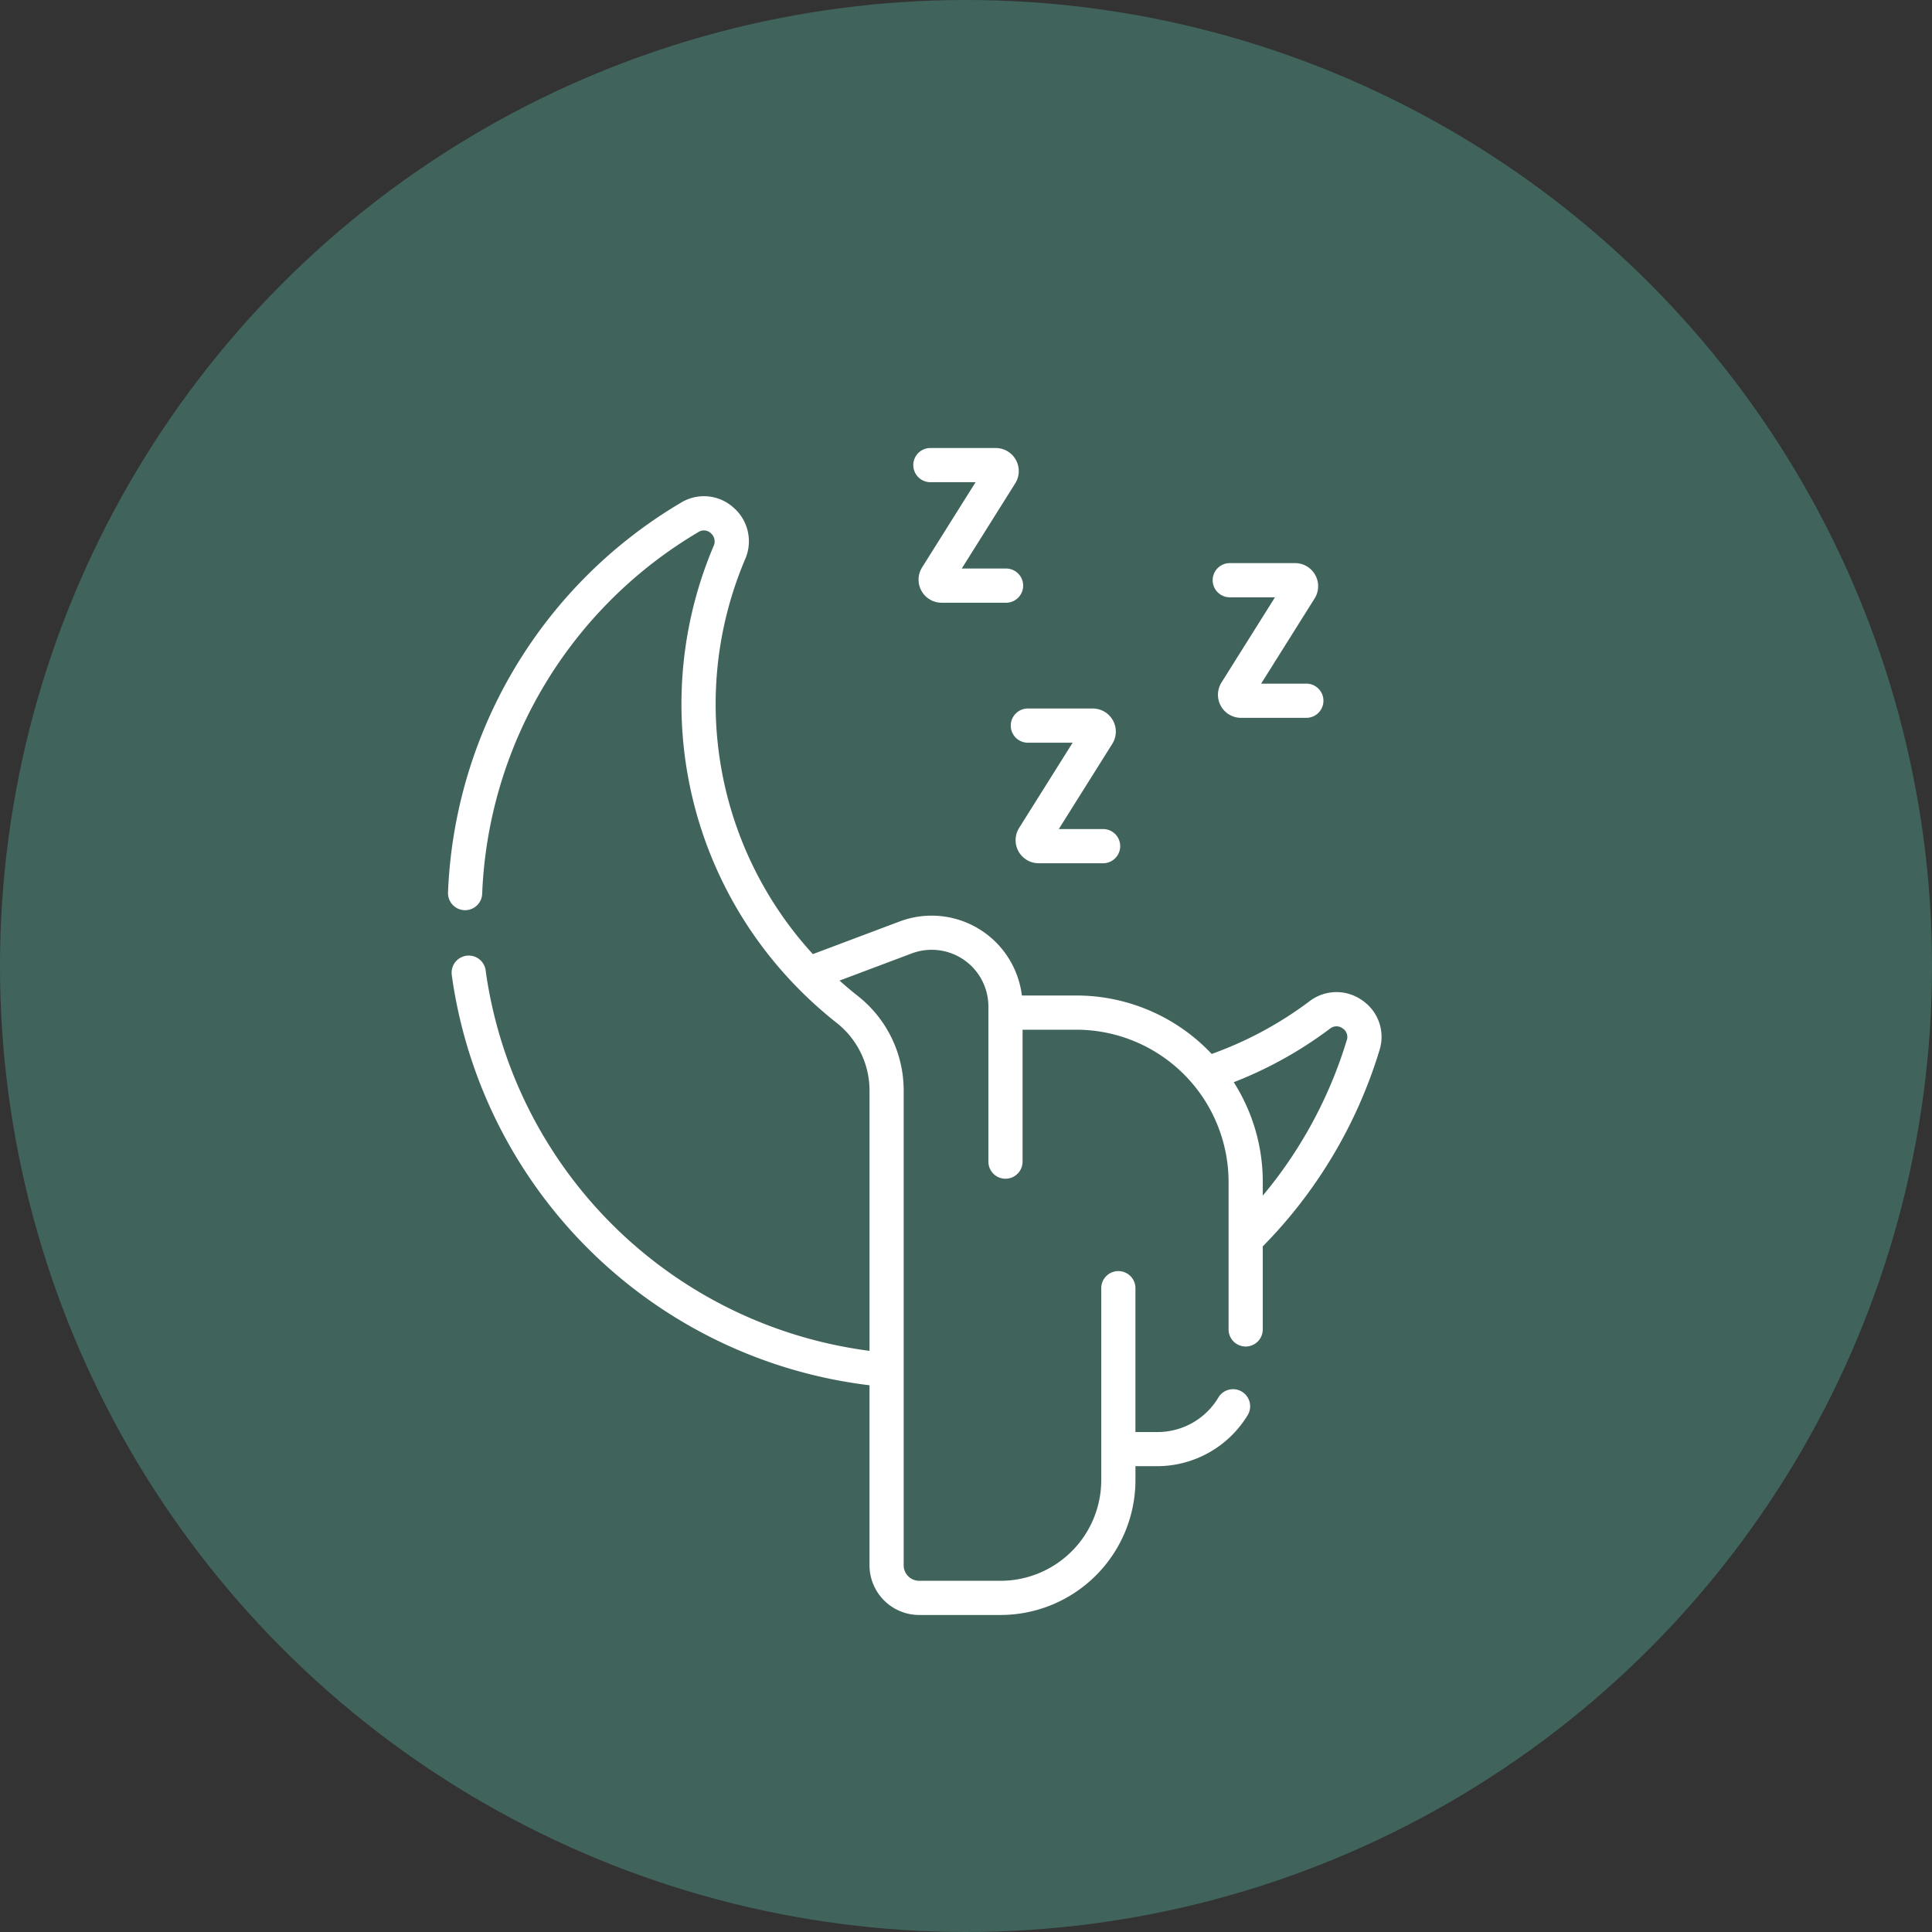 <svg xmlns="http://www.w3.org/2000/svg" width="167" height="167" viewBox="0 0 167 167"><rect x="0" y="0" width="167" height="167" fill="#333333" stroke="none"/><g id="uebernachtung_col_icon" transform="translate(-154 -3371)"><circle id="Ellipse_13" data-name="Ellipse 13" cx="83.5" cy="83.5" r="83.5" transform="translate(154 3371)" fill="#40645c"></circle><g id="sleeping" transform="translate(192.725 3409.725)"><path id="Pfad_794" data-name="Pfad 794" d="M130.237,64.723a3.827,3.827,0,0,0-4.558.076,31.952,31.952,0,0,1-8.457,4.554,16.066,16.066,0,0,0-11.7-5.05h-4.707a7.859,7.859,0,0,0-10.567-6.4l-7.5,2.822a32.01,32.01,0,0,1-5.854-34.134,3.857,3.857,0,0,0-1.022-4.478,3.806,3.806,0,0,0-4.514-.416A41.024,41.024,0,0,0,51.212,55.363a1.478,1.478,0,1,0,2.953.123,38.079,38.079,0,0,1,18.7-31.249.867.867,0,0,1,1.06.1.93.93,0,0,1,.249,1.1,34.976,34.976,0,0,0,7.107,38.049,35.454,35.454,0,0,0,3.494,3.159,7.449,7.449,0,0,1,2.87,5.869V95.018A38.489,38.489,0,0,1,54.523,62.553c-.021-.146-.041-.291-.06-.439a1.478,1.478,0,0,0-2.932.371c.021.164.043.325.066.487a41.462,41.462,0,0,0,36.047,35.02v15.563a4.3,4.3,0,0,0,4.294,4.294h7.04a11.668,11.668,0,0,0,11.654-11.654v-1.208h1.893a9.166,9.166,0,0,0,7.82-4.432,1.478,1.478,0,0,0-2.535-1.52,6.115,6.115,0,0,1-5.286,3h-1.893V89.64a1.478,1.478,0,1,0-2.955,0v16.554a8.709,8.709,0,0,1-8.7,8.7h-7.04a1.34,1.34,0,0,1-1.338-1.338V72.509a10.388,10.388,0,0,0-3.993-8.189q-.794-.627-1.552-1.307l6.238-2.346a4.9,4.9,0,0,1,6.629,4.59V78.7a1.478,1.478,0,0,0,2.955,0V67.259h4.649a13.173,13.173,0,0,1,13.158,13.158v12.71a1.478,1.478,0,1,0,2.955,0V85.988a41.23,41.23,0,0,0,10.095-16.976A3.814,3.814,0,0,0,130.237,64.723ZM128.9,68.158A38.224,38.224,0,0,1,121.638,81.6V80.417a16.012,16.012,0,0,0-2.51-8.619,34.937,34.937,0,0,0,8.327-4.636.89.89,0,0,1,1.091-.015.876.876,0,0,1,.357,1.012Z" transform="translate(-51.21 -16.977)" fill="#fff"></path><path id="Pfad_795" data-name="Pfad 795" d="M298.118,115.778a1.478,1.478,0,0,0,1.478,1.478h3.869l-4.624,7.365a1.994,1.994,0,0,0,1.689,3.054h5.607a1.478,1.478,0,0,0,0-2.955h-3.869l4.624-7.365A1.994,1.994,0,0,0,305.2,114.3H299.6A1.477,1.477,0,0,0,298.118,115.778Z" transform="translate(-249.473 -91.782)" fill="#fff"></path><path id="Pfad_796" data-name="Pfad 796" d="M257.021,2.955h3.869l-4.624,7.365a1.994,1.994,0,0,0,1.689,3.054h5.607a1.478,1.478,0,0,0,0-2.955h-3.869l4.624-7.365A1.994,1.994,0,0,0,262.628,0h-5.607a1.478,1.478,0,1,0,0,2.955Z" transform="translate(-215.286 0)" fill="#fff"></path><path id="Pfad_797" data-name="Pfad 797" d="M388.377,53.461h3.869l-4.624,7.365a1.994,1.994,0,0,0,1.689,3.054h5.607a1.478,1.478,0,1,0,0-2.955h-3.869l4.623-7.365a1.994,1.994,0,0,0-1.688-3.054h-5.607a1.478,1.478,0,1,0,0,2.955Z" transform="translate(-320.763 -40.556)" fill="#fff"></path></g></g></svg>